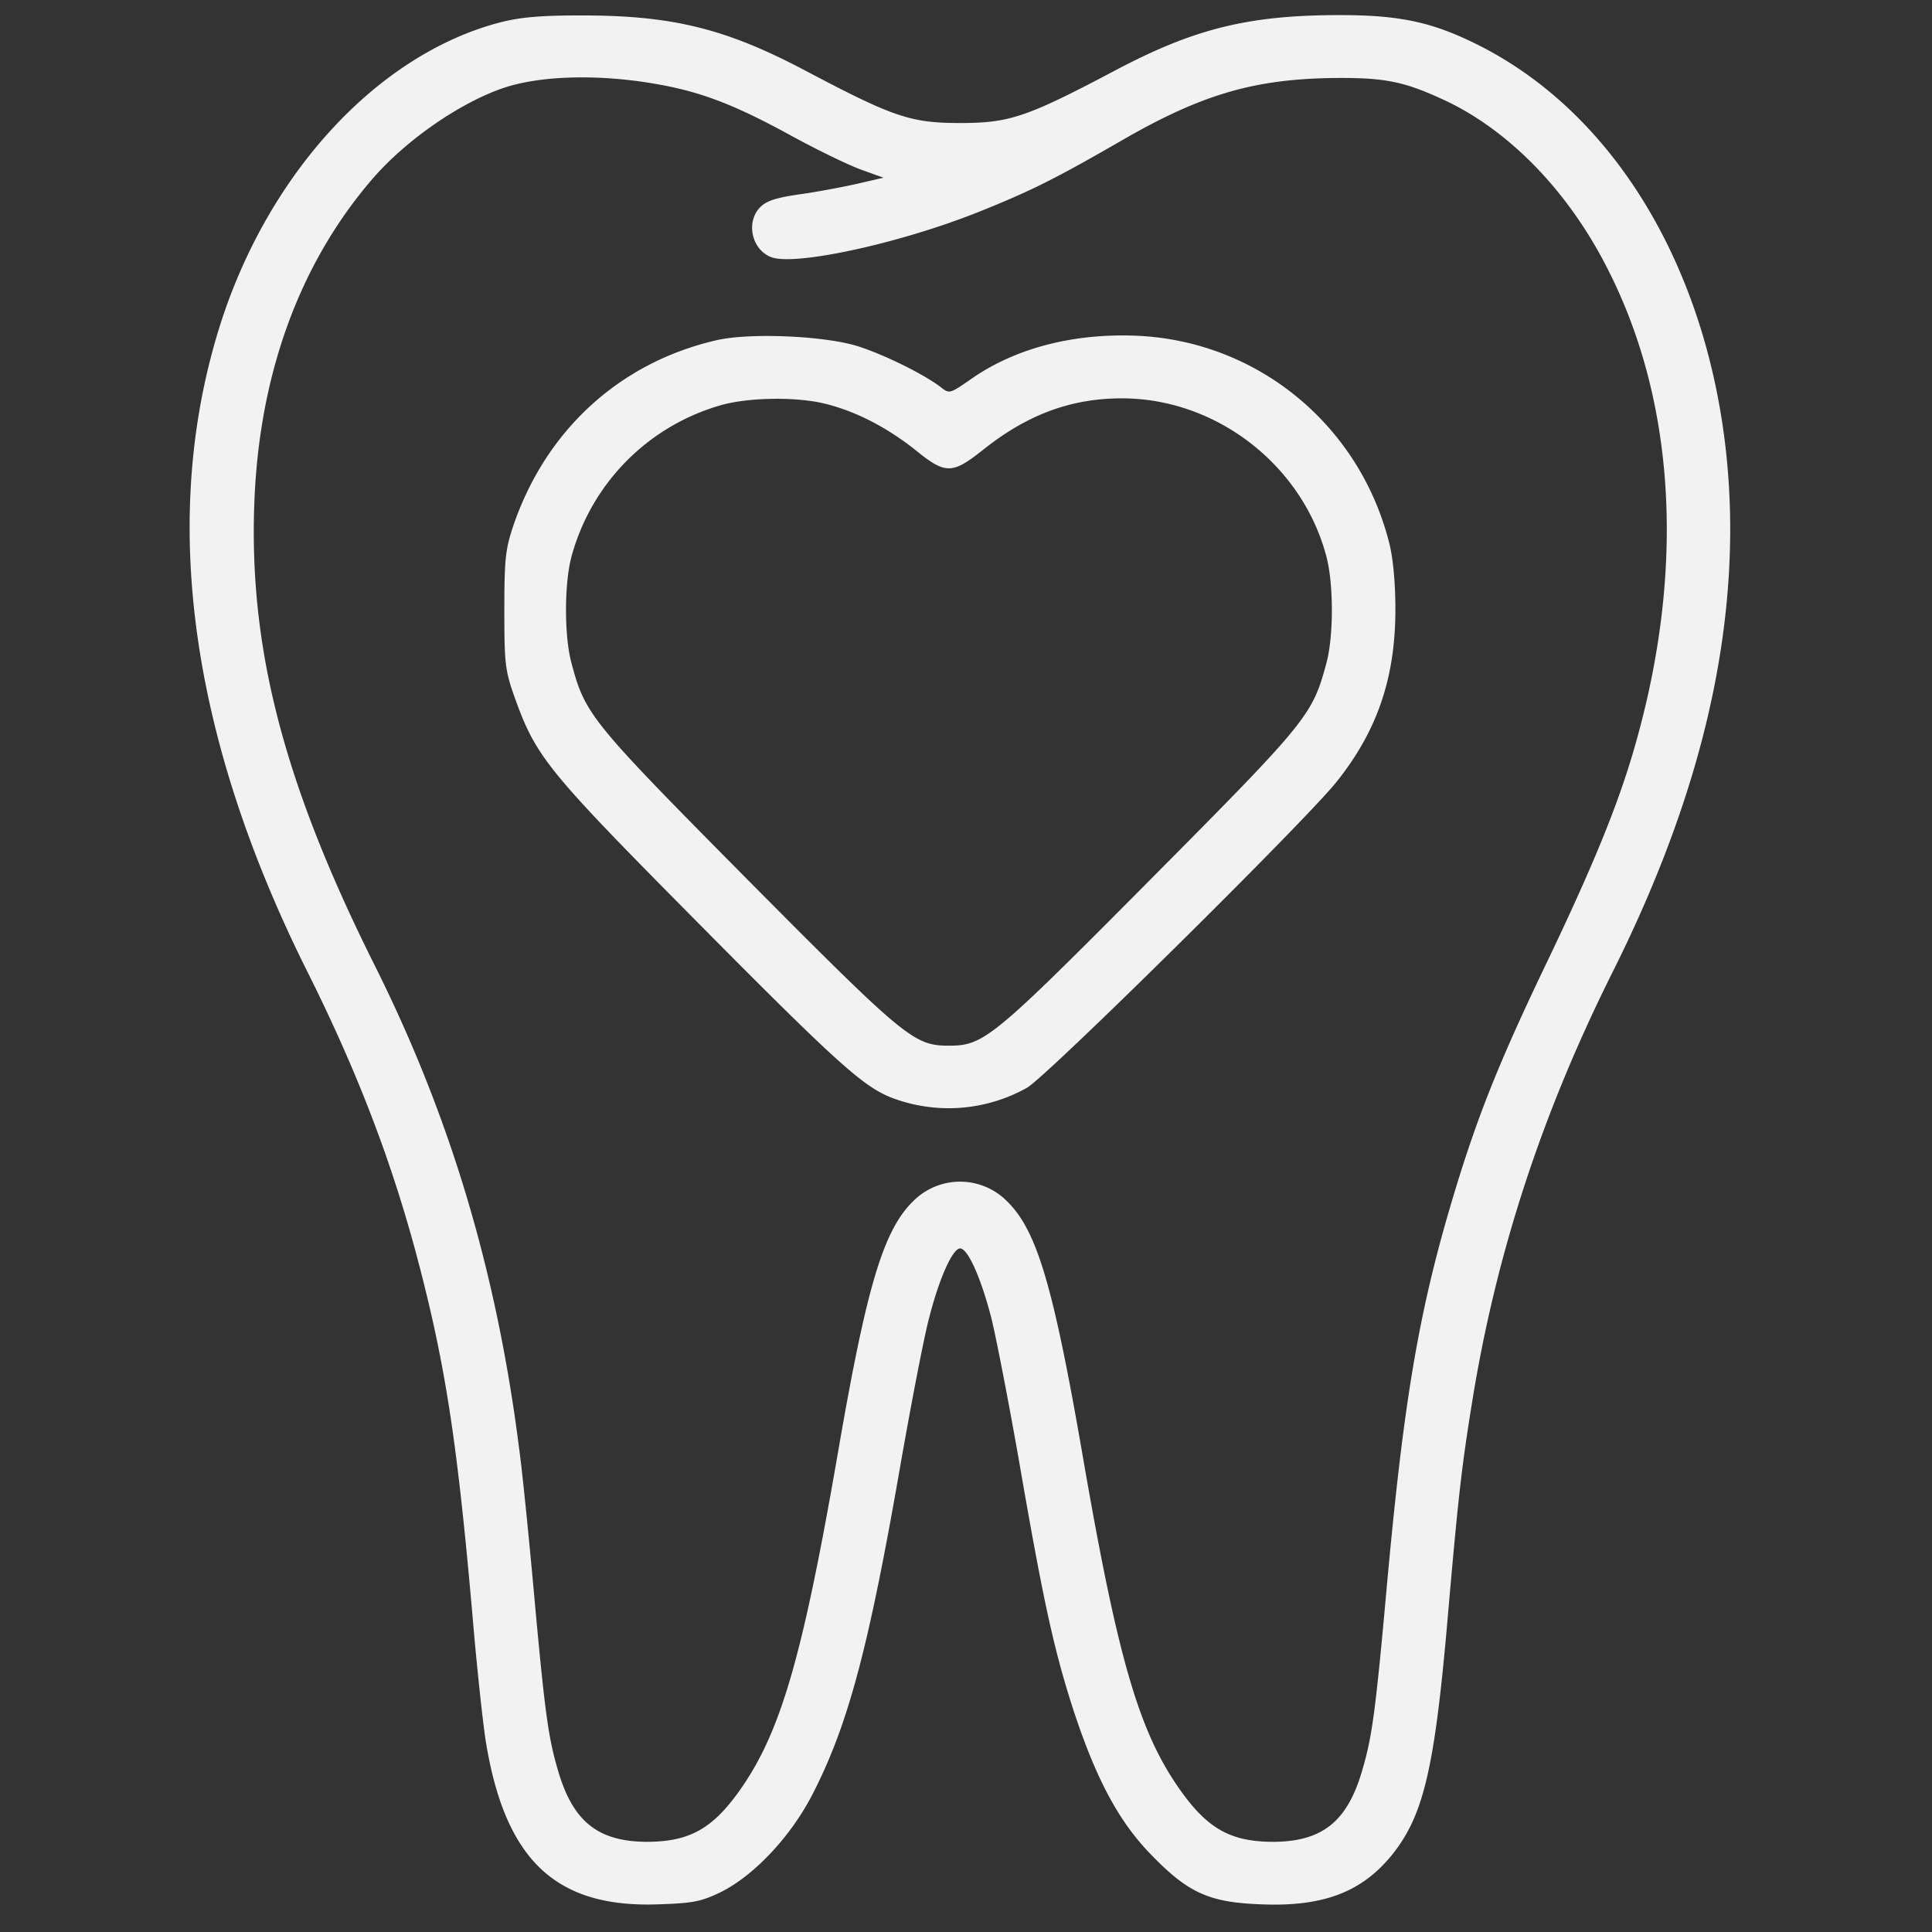 <?xml version="1.0" encoding="UTF-8"?> <svg xmlns="http://www.w3.org/2000/svg" width="43" height="43" fill="none"><rect width="100%" height="100%" fill="#333333" stroke="none"/> <g fill="#F2F2F2" clip-path="url(#a)"> <path d="M11.117.502c-2.707.712-5.133 3.337-6.21 6.707-1.358 4.273-.695 9.158 1.938 14.425 1.142 2.285 1.93 4.355 2.517 6.649.571 2.219.828 3.941 1.16 7.742.09 1.068.223 2.302.29 2.732.43 2.642 1.556 3.71 3.841 3.627.762-.025.944-.058 1.375-.265.745-.364 1.565-1.234 2.053-2.178.795-1.548 1.25-3.245 1.963-7.352.24-1.367.521-2.832.637-3.263.224-.878.522-1.54.688-1.54.174 0 .472.67.703 1.581.108.448.39 1.897.621 3.222.539 3.113.77 4.148 1.201 5.481.514 1.557 1.019 2.492 1.747 3.23.812.836 1.284 1.043 2.426 1.084 1.383.058 2.244-.273 2.915-1.101.696-.87.944-1.888 1.234-5.217.24-2.765.315-3.411.546-4.844.53-3.304 1.549-6.425 3.13-9.588 1.756-3.511 2.617-6.757 2.617-9.87-.008-4.878-2.178-9.043-5.614-10.765-1.01-.505-1.73-.663-3.072-.663-2.029 0-3.23.298-4.977 1.218-1.987 1.051-2.368 1.184-3.477 1.184-1.11 0-1.49-.133-3.478-1.184C16.127.626 14.935.336 12.88.344c-.87 0-1.316.042-1.764.158Zm3.528 1.375c.977.173 1.722.463 2.948 1.134.588.323 1.291.662 1.565.762l.505.182-.605.14c-.34.075-.91.183-1.283.233-.497.074-.712.14-.853.281-.323.323-.199.936.232 1.11.513.215 2.906-.307 4.67-1.019 1.134-.455 1.69-.737 3.113-1.557 1.797-1.043 2.981-1.39 4.787-1.407 1.126-.009 1.548.083 2.467.513 1.44.687 2.75 2.054 3.61 3.776 1.524 3.014 1.706 6.806.538 10.748-.364 1.226-.894 2.517-1.887 4.596-1.01 2.103-1.49 3.279-1.98 4.844-.869 2.798-1.217 4.77-1.622 9.274-.24 2.65-.315 3.188-.539 3.941-.33 1.118-.886 1.557-1.962 1.565-.944 0-1.457-.281-2.062-1.126-.927-1.292-1.4-2.898-2.186-7.444-.662-3.834-1.027-5.043-1.69-5.689a1.47 1.47 0 0 0-2.086 0c-.654.638-1.026 1.855-1.648 5.44-.811 4.712-1.3 6.393-2.227 7.693-.604.845-1.118 1.126-2.062 1.126-1.076-.008-1.631-.447-1.962-1.565-.224-.753-.298-1.292-.539-3.941-.115-1.276-.264-2.758-.339-3.296-.505-3.933-1.54-7.378-3.23-10.748-1.995-4-2.782-7.005-2.657-10.26.107-2.848 1.002-5.307 2.616-7.187.754-.877 1.963-1.714 2.948-2.045.828-.273 2.136-.306 3.42-.074Z"></path> <path d="M15.945 7.573c-2.161.497-3.81 2.013-4.53 4.157-.165.497-.19.729-.19 1.855 0 1.184.017 1.333.224 1.921.472 1.317.704 1.615 3.834 4.778 3.328 3.362 3.924 3.908 4.587 4.157a3.564 3.564 0 0 0 2.989-.232c.439-.249 6.169-5.912 6.881-6.799.91-1.134 1.317-2.318 1.317-3.85 0-.571-.05-1.126-.133-1.457-.654-2.625-2.906-4.496-5.59-4.629-1.432-.066-2.748.273-3.742.977-.455.315-.464.315-.654.166-.364-.282-1.267-.729-1.846-.911-.737-.232-2.402-.306-3.147-.133Zm2.468 1.425c.67.174 1.333.521 1.962 1.018.67.547.82.538 1.499 0 .985-.786 1.954-1.15 3.097-1.15 2.103 0 4.024 1.49 4.554 3.535.157.604.157 1.755 0 2.343-.315 1.176-.398 1.284-3.925 4.836-3.511 3.536-3.702 3.693-4.48 3.693-.778 0-.969-.157-4.48-3.693-3.51-3.544-3.618-3.676-3.924-4.836-.158-.588-.158-1.739 0-2.343a4.813 4.813 0 0 1 3.312-3.378c.629-.183 1.73-.2 2.385-.025Z"></path> </g> <defs> <clipPath id="a"> <path fill="#fff" d="M.17.17h42.397v42.397H.17z"></path> </clipPath> </defs> </svg> 